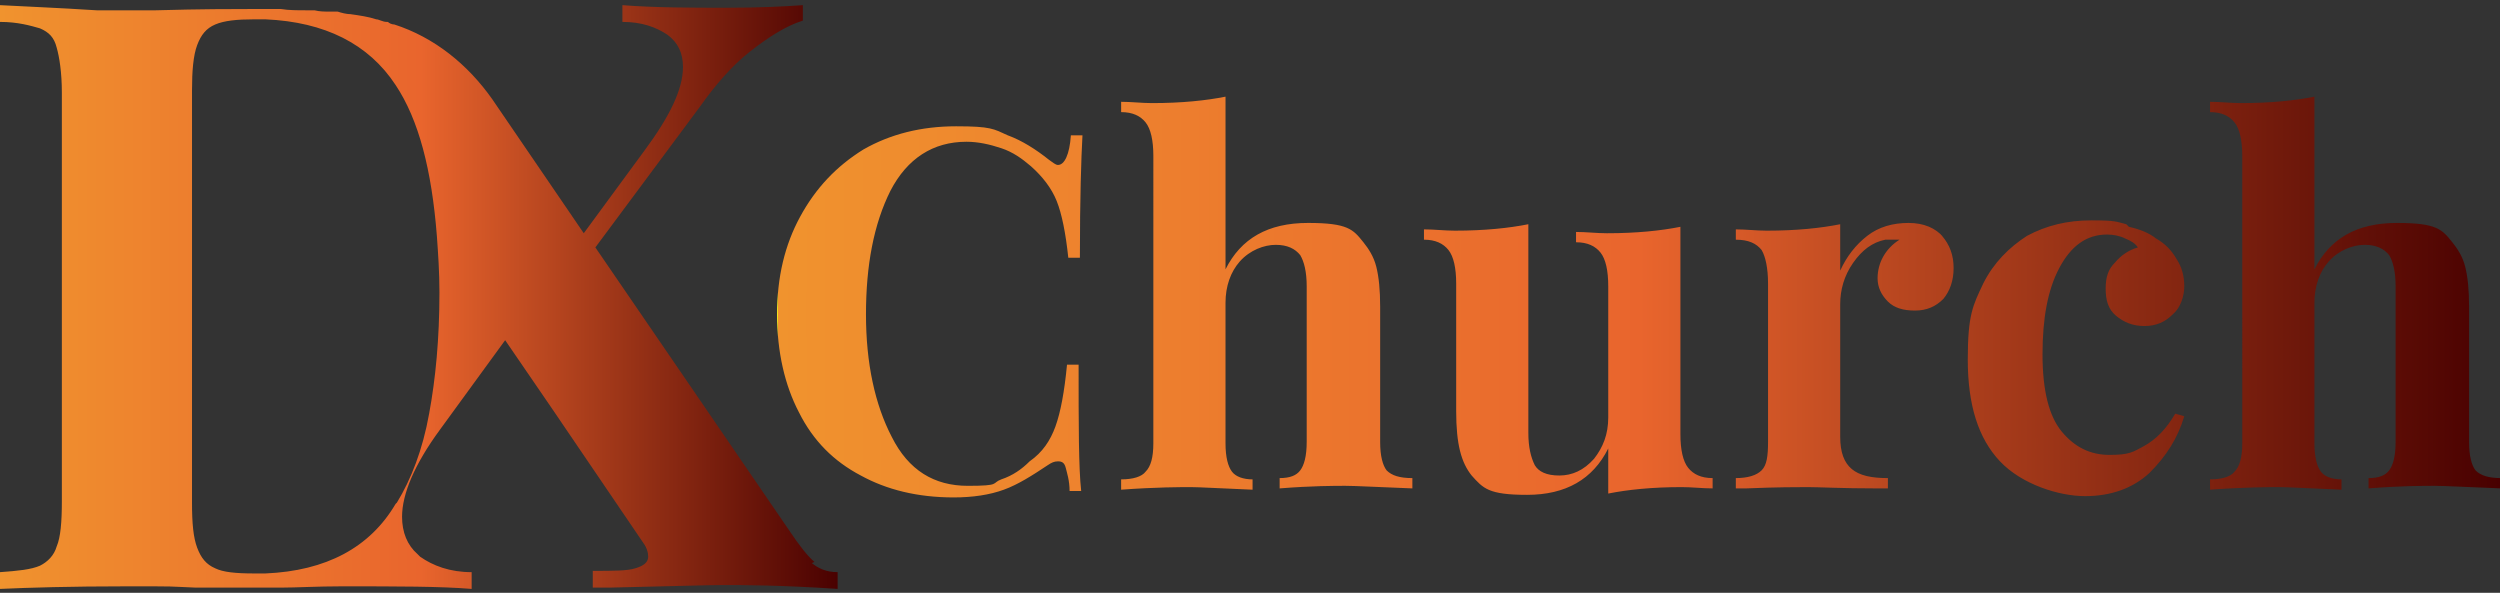 <?xml version="1.0" encoding="UTF-8"?>
<svg xmlns="http://www.w3.org/2000/svg" xmlns:xlink="http://www.w3.org/1999/xlink" id="_레이어_1" data-name="레이어 1" version="1.1" viewBox="0 0 194 46">
  <rect x="0" y="0" width="194" height="46" fill="#333333" stroke="none"/>
  <defs>
    <style>
      .cls-1 {
        fill: url(#_무제_그라디언트_73);
      }

      .cls-1, .cls-2 {
        stroke-width: 0px;
      }

      .cls-2 {
        fill: url(#_무제_그라디언트_73-2);
      }
    </style>
    <linearGradient id="_무제_그라디언트_73" data-name="무제 그라디언트 73" x1="0" y1="23" x2="65.3" y2="23" gradientUnits="userSpaceOnUse">
      <stop offset="0" stop-color="#fff11d"></stop>
      <stop offset="0" stop-color="#feed1a"></stop>
      <stop offset="0" stop-color="#fcdb0b"></stop>
      <stop offset="0" stop-color="#fbcf02"></stop>
      <stop offset="0" stop-color="#fbcc00"></stop>
      <stop offset="0" stop-color="#f0932e"></stop>
      <stop offset=".5" stop-color="#e9652d"></stop>
      <stop offset="1" stop-color="#480000"></stop>
    </linearGradient>
    <linearGradient id="_무제_그라디언트_73-2" data-name="무제 그라디언트 73" x1="60.4" y1="23" x2="194" y2="23" xlink:href="#_무제_그라디언트_73"></linearGradient>
  </defs>
  <path class="cls-1" d="M63.2,43.6c-.5-.4-1.2-1.3-2-2.5l-15-21.9,8.1-10.9c1.2-1.7,2.5-3.2,3.9-4.3s2.8-2,4.1-2.4V.4c-1.4.1-3.3.2-5.9.2s-5.6,0-8.1-.2v1.3c1.5,0,2.6.4,3.5,1,.8.6,1.2,1.4,1.2,2.5,0,1.7-1,3.8-3,6.5l-4.7,6.4-1.5-2.2-5.6-8.2c-1.9-2.7-4.5-4.8-7.6-5.8-.2,0-.4-.1-.5-.2,0,0,0,0-.1,0-.3,0-.6-.2-.8-.2-.6-.2-1.3-.3-2-.4-.3,0-.7-.1-1-.2-.2,0-.4,0-.7,0-.3,0-.7,0-1.1-.1,0,0,0,0-.1,0-.2,0-.4,0-.6,0-.6,0-1.3,0-1.9-.1-.2,0-.4,0-.7,0-.2,0-.4,0-.7,0-.3,0-.5,0-.8,0-1.5,0-4,0-7.5.1h-2.6c0,0-2,0-2,0C4.4.6,1.8.5,0,.4v1.3c1.4,0,2.4.3,3.1.5.7.3,1.1.7,1.3,1.5.2.7.4,1.9.4,3.5v31.7c0,1.6-.1,2.8-.4,3.5-.2.7-.7,1.2-1.3,1.5-.7.3-1.7.4-3.1.5v1.3c2.2-.1,5.5-.2,9.8-.2s2.9,0,5.4.1h4c.5,0,1,0,1.5,0h0c.3,0,.7,0,1.1,0,1.2,0,2.8-.1,4.7-.1,4.3,0,7.7,0,10.1.2v-1.3c-1.7,0-3-.5-4-1.2,0,0-.1-.1-.2-.2-.8-.7-1.2-1.7-1.2-2.9,0-1.8,1-4.1,2.9-6.7l5.1-7,3.7,5.4,7,10.3c.3.4.4.8.4,1.1,0,.4-.3.7-1,.9-.6.2-1.7.2-3.3.2v1.3c.6,0,1,0,1.3,0,4.6-.1,7.6-.2,8.9-.2s4.3,0,8.8.3v-1.3c-.9,0-1.5-.3-2-.7ZM30.7,39.1c-2,3.4-5.4,5.2-10.1,5.4-.3,0-.6,0-.9,0-1.4,0-2.4-.1-3-.4-.7-.3-1.1-.8-1.4-1.6-.3-.8-.4-1.9-.4-3.5V7c0-1.5.1-2.7.4-3.5.3-.8.7-1.3,1.4-1.6.7-.3,1.7-.4,3-.4s.6,0,.9,0c4.6.2,8,1.9,10.1,5.1,1.8,2.7,2.8,6.6,3.2,11.7.1,1.4.2,2.8.2,4.4,0,3.6-.3,6.7-.8,9.4-.5,2.8-1.4,5.1-2.5,6.9Z"></path>
  <path class="cls-2" d="M78.2,10.5c1.1.4,2.2,1.1,3.2,1.9.3.2.5.4.7.4.5,0,.9-.8,1-2.3h.9c-.1,1.8-.2,4.9-.2,9.5h-.9c-.2-1.9-.5-3.4-.9-4.4-.4-1-1.1-1.9-2-2.7-.7-.6-1.4-1.1-2.3-1.4-.9-.3-1.8-.5-2.7-.5-2.6,0-4.6,1.3-5.9,3.8-1.3,2.6-1.9,5.8-1.9,9.6s.7,7,2,9.5c1.3,2.6,3.3,3.8,5.9,3.8s1.8-.2,2.6-.5c.9-.3,1.6-.8,2.2-1.4,1-.7,1.6-1.6,2-2.7.4-1.1.7-2.7.9-4.8h.9c0,4.7,0,8,.2,9.8h-.9c0-.8-.2-1.4-.3-1.8-.1-.4-.3-.5-.6-.5s-.5.1-.8.3c-1.2.8-2.3,1.5-3.4,1.9-1.1.4-2.4.6-3.9.6-2.8,0-5.2-.6-7.2-1.7-2.1-1.1-3.7-2.7-4.8-4.9-1.1-2.1-1.7-4.7-1.7-7.6s.6-5.4,1.8-7.6c1.2-2.2,2.8-3.9,4.9-5.2,2.1-1.2,4.5-1.8,7.2-1.8s2.9.2,4,.7ZM95.1,20.9c1.2-2.4,3.3-3.6,6.4-3.6s3.5.5,4.3,1.5c.4.5.8,1.1,1,1.9.2.8.3,1.8.3,3.1v10.5c0,1.1.2,1.8.5,2.2.4.4,1,.6,2,.6v.8c-2.7-.1-4.4-.2-5.2-.2s-2.6,0-5.1.2v-.8c.8,0,1.3-.2,1.6-.6.3-.4.5-1.1.5-2.2v-12.1c0-1.1-.2-1.9-.5-2.4-.4-.5-1-.8-1.9-.8s-2,.4-2.8,1.3c-.7.8-1.1,1.9-1.1,3.2v10.9c0,1.1.2,1.8.5,2.2.3.4.9.6,1.6.6v.8c-2.5-.1-4.1-.2-4.8-.2s-2.7,0-5.4.2v-.8c.9,0,1.6-.2,1.9-.6.4-.4.6-1.1.6-2.2V12.1c0-1.2-.2-2.1-.6-2.6-.4-.5-1-.8-1.9-.8v-.8c.8,0,1.6.1,2.4.1,2.3,0,4.2-.2,5.7-.5v13.4ZM130.4,33.7c0,1.2.2,2.1.6,2.6.4.5,1,.8,1.9.8v.8c-.8,0-1.6-.1-2.4-.1-2.3,0-4.2.2-5.7.5v-3.5c-1.2,2.4-3.3,3.6-6.3,3.6s-3.4-.5-4.3-1.5c-.4-.5-.7-1.1-.9-1.9s-.3-1.8-.3-3.1v-9.9c0-1.2-.2-2.1-.6-2.6-.4-.5-1-.8-1.9-.8v-.8c.8,0,1.6.1,2.4.1,2.3,0,4.2-.2,5.7-.5v16.2c0,1.1.2,1.9.5,2.5.3.5.9.8,1.9.8s1.9-.4,2.7-1.3c.7-.9,1.1-1.9,1.1-3.2v-10.2c0-1.2-.2-2.1-.6-2.6-.4-.5-1-.8-1.9-.8v-.8c.8,0,1.6.1,2.4.1,2.3,0,4.2-.2,5.7-.5v16.4ZM150.7,18.3c.6.7.9,1.5.9,2.5s-.3,1.8-.8,2.4c-.6.6-1.3.9-2.2.9s-1.6-.2-2.1-.7c-.5-.5-.8-1.1-.8-1.8,0-1.2.6-2.3,1.7-3-.1,0-.3,0-.5,0s-.5,0-.6,0c-1,.2-1.8.8-2.5,1.8-.7,1-1,2.1-1,3.2v10.3c0,1.2.3,2,.9,2.5.6.5,1.5.7,2.8.7v.8c-.4,0-.7,0-.9,0-2.7,0-4.4-.1-5.3-.1s-2.3,0-4.8.1c-.2,0-.5,0-.8,0v-.8c.9,0,1.6-.2,2-.6.4-.4.5-1.1.5-2.2v-12.3c0-1.2-.2-2.1-.5-2.6-.4-.5-1-.8-2-.8v-.8c.8,0,1.6.1,2.4.1,2.3,0,4.2-.2,5.7-.5v3.6c.5-1.1,1.2-2,2.1-2.7.9-.7,2-1,3.2-1s2.1.4,2.7,1.1ZM165.2,17.6c.9.2,1.6.5,2.1.9.7.4,1.2.9,1.6,1.6.4.6.6,1.3.6,2.1s-.3,1.7-.9,2.2c-.6.6-1.3.9-2.2.9s-1.6-.3-2.2-.8-.8-1.2-.8-2.1.2-1.5.7-2c.5-.6,1.1-1,1.8-1.2-.2-.3-.5-.5-1-.7-.4-.2-.9-.3-1.4-.3-1.6,0-2.8.9-3.7,2.6-.9,1.7-1.3,3.9-1.3,6.7s.5,4.8,1.5,6c1,1.2,2.2,1.8,3.7,1.8s1.8-.2,2.7-.7c.9-.5,1.7-1.3,2.4-2.5l.7.2c-.5,1.7-1.4,3.1-2.7,4.4-1.3,1.2-3,1.8-5,1.8s-4.9-.9-6.6-2.7c-1.7-1.8-2.5-4.4-2.5-7.9s.4-4.2,1.2-5.9c.8-1.6,2-2.8,3.4-3.7,1.5-.8,3.1-1.2,5-1.2s1.9.1,2.7.3ZM179.6,20.9c1.2-2.4,3.3-3.6,6.4-3.6s3.5.5,4.3,1.5c.4.5.8,1.1,1,1.9.2.8.3,1.8.3,3.1v10.5c0,1.1.2,1.8.5,2.2.4.4,1,.6,2,.6v.8c-2.7-.1-4.4-.2-5.2-.2s-2.6,0-5.1.2v-.8c.8,0,1.3-.2,1.6-.6.3-.4.5-1.1.5-2.2v-12.1c0-1.1-.2-1.9-.5-2.4-.4-.5-1-.8-1.9-.8s-2,.4-2.8,1.3c-.7.8-1.1,1.9-1.1,3.2v10.9c0,1.1.2,1.8.5,2.2.3.4.9.6,1.6.6v.8c-2.5-.1-4.1-.2-4.8-.2s-2.7,0-5.4.2v-.8c.9,0,1.6-.2,1.9-.6.4-.4.6-1.1.6-2.2V12.1c0-1.2-.2-2.1-.6-2.6-.4-.5-1-.8-1.9-.8v-.8c.8,0,1.6.1,2.4.1,2.3,0,4.2-.2,5.7-.5v13.4Z"></path>
</svg>
